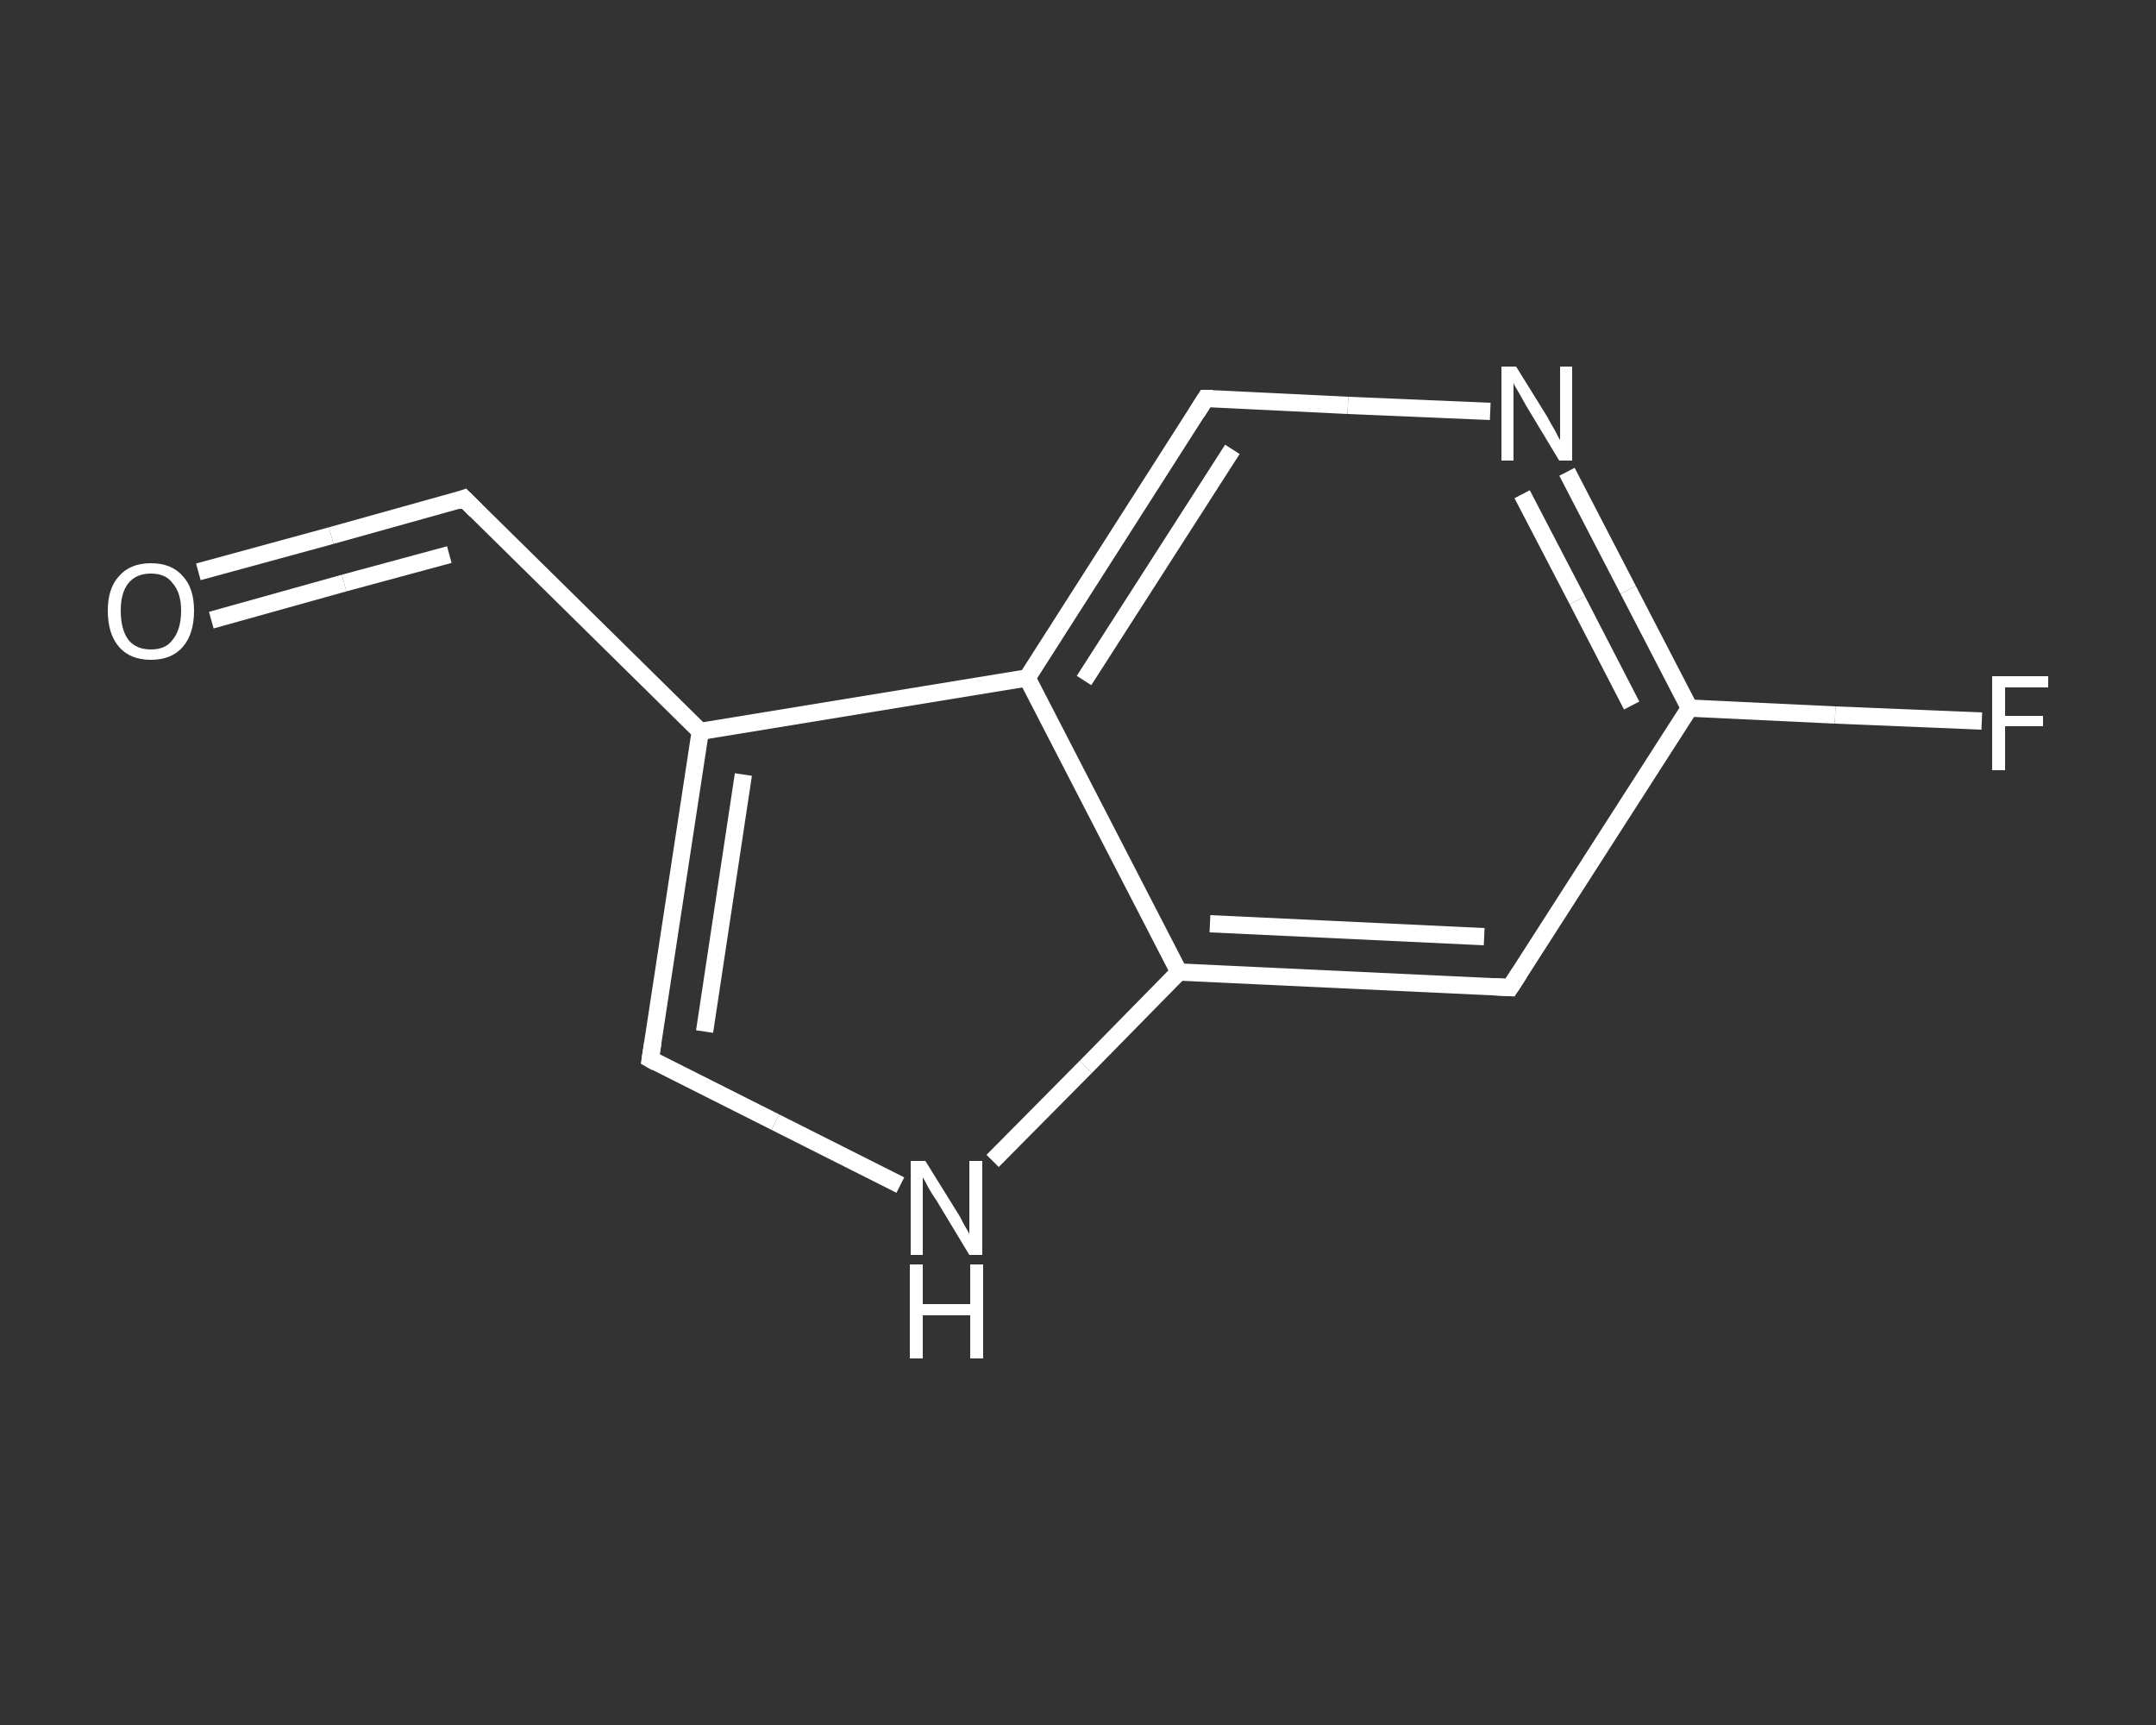 <?xml version='1.0' encoding='iso-8859-1'?>
<svg version='1.1' baseProfile='full'
              xmlns='http://www.w3.org/2000/svg'
                      xmlns:rdkit='http://www.rdkit.org/xml'
                      xmlns:xlink='http://www.w3.org/1999/xlink'
                  xml:space='preserve'
width='250px' height='200px' viewBox='0 0 250 200'>
<rect x="0" y="0" width="250" height="200" fill="#333333" stroke="none"/>
<!-- END OF HEADER -->
<rect style='opacity:1.0;fill:transparent;stroke:none' width='250.0' height='200.0' x='0.0' y='0.0'> </rect>
<path class='bond-0 atom-0 atom-1' d='M 23.0,66.3 L 38.4,62.1' style='fill:none;fill-rule:evenodd;stroke:#FFFFFF;stroke-width:2.0px;stroke-linecap:butt;stroke-linejoin:miter;stroke-opacity:1' />
<path class='bond-0 atom-0 atom-1' d='M 38.4,62.1 L 53.8,57.8' style='fill:none;fill-rule:evenodd;stroke:#FFFFFF;stroke-width:2.0px;stroke-linecap:butt;stroke-linejoin:miter;stroke-opacity:1' />
<path class='bond-0 atom-0 atom-1' d='M 24.5,71.9 L 39.9,67.6' style='fill:none;fill-rule:evenodd;stroke:#FFFFFF;stroke-width:2.0px;stroke-linecap:butt;stroke-linejoin:miter;stroke-opacity:1' />
<path class='bond-0 atom-0 atom-1' d='M 39.9,67.6 L 52.1,64.3' style='fill:none;fill-rule:evenodd;stroke:#FFFFFF;stroke-width:2.0px;stroke-linecap:butt;stroke-linejoin:miter;stroke-opacity:1' />
<path class='bond-1 atom-1 atom-2' d='M 53.8,57.8 L 81.2,84.8' style='fill:none;fill-rule:evenodd;stroke:#FFFFFF;stroke-width:2.0px;stroke-linecap:butt;stroke-linejoin:miter;stroke-opacity:1' />
<path class='bond-2 atom-2 atom-3' d='M 81.2,84.8 L 75.4,122.8' style='fill:none;fill-rule:evenodd;stroke:#FFFFFF;stroke-width:2.0px;stroke-linecap:butt;stroke-linejoin:miter;stroke-opacity:1' />
<path class='bond-2 atom-2 atom-3' d='M 86.2,89.8 L 81.7,119.6' style='fill:none;fill-rule:evenodd;stroke:#FFFFFF;stroke-width:2.0px;stroke-linecap:butt;stroke-linejoin:miter;stroke-opacity:1' />
<path class='bond-3 atom-3 atom-4' d='M 75.4,122.8 L 89.9,130.1' style='fill:none;fill-rule:evenodd;stroke:#FFFFFF;stroke-width:2.0px;stroke-linecap:butt;stroke-linejoin:miter;stroke-opacity:1' />
<path class='bond-3 atom-3 atom-4' d='M 89.9,130.1 L 104.4,137.4' style='fill:none;fill-rule:evenodd;stroke:#FFFFFF;stroke-width:2.0px;stroke-linecap:butt;stroke-linejoin:miter;stroke-opacity:1' />
<path class='bond-4 atom-4 atom-5' d='M 115.1,134.6 L 125.9,123.7' style='fill:none;fill-rule:evenodd;stroke:#FFFFFF;stroke-width:2.0px;stroke-linecap:butt;stroke-linejoin:miter;stroke-opacity:1' />
<path class='bond-4 atom-4 atom-5' d='M 125.9,123.7 L 136.7,112.7' style='fill:none;fill-rule:evenodd;stroke:#FFFFFF;stroke-width:2.0px;stroke-linecap:butt;stroke-linejoin:miter;stroke-opacity:1' />
<path class='bond-5 atom-5 atom-6' d='M 136.7,112.7 L 175.1,114.5' style='fill:none;fill-rule:evenodd;stroke:#FFFFFF;stroke-width:2.0px;stroke-linecap:butt;stroke-linejoin:miter;stroke-opacity:1' />
<path class='bond-5 atom-5 atom-6' d='M 140.3,107.1 L 172.1,108.6' style='fill:none;fill-rule:evenodd;stroke:#FFFFFF;stroke-width:2.0px;stroke-linecap:butt;stroke-linejoin:miter;stroke-opacity:1' />
<path class='bond-6 atom-6 atom-7' d='M 175.1,114.5 L 195.9,82.1' style='fill:none;fill-rule:evenodd;stroke:#FFFFFF;stroke-width:2.0px;stroke-linecap:butt;stroke-linejoin:miter;stroke-opacity:1' />
<path class='bond-7 atom-7 atom-8' d='M 195.9,82.1 L 212.8,82.9' style='fill:none;fill-rule:evenodd;stroke:#FFFFFF;stroke-width:2.0px;stroke-linecap:butt;stroke-linejoin:miter;stroke-opacity:1' />
<path class='bond-7 atom-7 atom-8' d='M 212.8,82.9 L 229.8,83.6' style='fill:none;fill-rule:evenodd;stroke:#FFFFFF;stroke-width:2.0px;stroke-linecap:butt;stroke-linejoin:miter;stroke-opacity:1' />
<path class='bond-8 atom-7 atom-9' d='M 195.9,82.1 L 188.8,68.4' style='fill:none;fill-rule:evenodd;stroke:#FFFFFF;stroke-width:2.0px;stroke-linecap:butt;stroke-linejoin:miter;stroke-opacity:1' />
<path class='bond-8 atom-7 atom-9' d='M 188.8,68.4 L 181.7,54.7' style='fill:none;fill-rule:evenodd;stroke:#FFFFFF;stroke-width:2.0px;stroke-linecap:butt;stroke-linejoin:miter;stroke-opacity:1' />
<path class='bond-8 atom-7 atom-9' d='M 189.2,81.8 L 182.9,69.6' style='fill:none;fill-rule:evenodd;stroke:#FFFFFF;stroke-width:2.0px;stroke-linecap:butt;stroke-linejoin:miter;stroke-opacity:1' />
<path class='bond-8 atom-7 atom-9' d='M 182.9,69.6 L 176.5,57.3' style='fill:none;fill-rule:evenodd;stroke:#FFFFFF;stroke-width:2.0px;stroke-linecap:butt;stroke-linejoin:miter;stroke-opacity:1' />
<path class='bond-9 atom-9 atom-10' d='M 172.8,47.7 L 156.3,47.0' style='fill:none;fill-rule:evenodd;stroke:#FFFFFF;stroke-width:2.0px;stroke-linecap:butt;stroke-linejoin:miter;stroke-opacity:1' />
<path class='bond-9 atom-9 atom-10' d='M 156.3,47.0 L 139.8,46.2' style='fill:none;fill-rule:evenodd;stroke:#FFFFFF;stroke-width:2.0px;stroke-linecap:butt;stroke-linejoin:miter;stroke-opacity:1' />
<path class='bond-10 atom-10 atom-11' d='M 139.8,46.2 L 119.1,78.6' style='fill:none;fill-rule:evenodd;stroke:#FFFFFF;stroke-width:2.0px;stroke-linecap:butt;stroke-linejoin:miter;stroke-opacity:1' />
<path class='bond-10 atom-10 atom-11' d='M 142.9,52.1 L 125.7,78.9' style='fill:none;fill-rule:evenodd;stroke:#FFFFFF;stroke-width:2.0px;stroke-linecap:butt;stroke-linejoin:miter;stroke-opacity:1' />
<path class='bond-11 atom-11 atom-2' d='M 119.1,78.6 L 81.2,84.8' style='fill:none;fill-rule:evenodd;stroke:#FFFFFF;stroke-width:2.0px;stroke-linecap:butt;stroke-linejoin:miter;stroke-opacity:1' />
<path class='bond-12 atom-11 atom-5' d='M 119.1,78.6 L 136.7,112.7' style='fill:none;fill-rule:evenodd;stroke:#FFFFFF;stroke-width:2.0px;stroke-linecap:butt;stroke-linejoin:miter;stroke-opacity:1' />
<path d='M 53.0,58.1 L 53.8,57.8 L 55.2,59.2' style='fill:none;stroke:#FFFFFF;stroke-width:2.0px;stroke-linecap:butt;stroke-linejoin:miter;stroke-opacity:1;' />
<path d='M 75.7,120.9 L 75.4,122.8 L 76.1,123.2' style='fill:none;stroke:#FFFFFF;stroke-width:2.0px;stroke-linecap:butt;stroke-linejoin:miter;stroke-opacity:1;' />
<path d='M 173.2,114.4 L 175.1,114.5 L 176.2,112.8' style='fill:none;stroke:#FFFFFF;stroke-width:2.0px;stroke-linecap:butt;stroke-linejoin:miter;stroke-opacity:1;' />
<path d='M 140.6,46.2 L 139.8,46.2 L 138.8,47.8' style='fill:none;stroke:#FFFFFF;stroke-width:2.0px;stroke-linecap:butt;stroke-linejoin:miter;stroke-opacity:1;' />
<path class='atom-0' d='M 12.5 70.8
Q 12.5 68.2, 13.8 66.8
Q 15.1 65.3, 17.5 65.3
Q 19.9 65.3, 21.2 66.8
Q 22.5 68.2, 22.5 70.8
Q 22.5 73.5, 21.2 75.0
Q 19.9 76.5, 17.5 76.5
Q 15.1 76.5, 13.8 75.0
Q 12.5 73.5, 12.5 70.8
M 17.5 75.3
Q 19.2 75.3, 20.0 74.2
Q 21.0 73.0, 21.0 70.8
Q 21.0 68.7, 20.0 67.6
Q 19.2 66.5, 17.5 66.5
Q 15.8 66.5, 14.9 67.6
Q 14.0 68.7, 14.0 70.8
Q 14.0 73.0, 14.9 74.2
Q 15.8 75.3, 17.5 75.3
' fill='#FFFFFF'/>
<path class='atom-4' d='M 107.3 134.6
L 110.9 140.4
Q 111.3 141.0, 111.8 142.0
Q 112.4 143.0, 112.4 143.1
L 112.4 134.6
L 113.9 134.6
L 113.9 145.5
L 112.4 145.5
L 108.6 139.2
Q 108.1 138.5, 107.6 137.6
Q 107.2 136.8, 107.0 136.5
L 107.0 145.5
L 105.6 145.5
L 105.6 134.6
L 107.3 134.6
' fill='#FFFFFF'/>
<path class='atom-4' d='M 105.5 146.6
L 107.0 146.6
L 107.0 151.2
L 112.5 151.2
L 112.5 146.6
L 114.0 146.6
L 114.0 157.5
L 112.5 157.5
L 112.5 152.5
L 107.0 152.5
L 107.0 157.5
L 105.5 157.5
L 105.5 146.6
' fill='#FFFFFF'/>
<path class='atom-8' d='M 231.0 78.4
L 237.5 78.4
L 237.5 79.7
L 232.5 79.7
L 232.5 83.0
L 236.9 83.0
L 236.9 84.2
L 232.5 84.2
L 232.5 89.3
L 231.0 89.3
L 231.0 78.4
' fill='#FFFFFF'/>
<path class='atom-9' d='M 175.8 42.5
L 179.4 48.3
Q 179.7 48.9, 180.3 49.9
Q 180.8 50.9, 180.9 51.0
L 180.9 42.5
L 182.3 42.5
L 182.3 53.4
L 180.8 53.4
L 177.0 47.1
Q 176.6 46.4, 176.1 45.5
Q 175.6 44.7, 175.5 44.4
L 175.5 53.4
L 174.1 53.4
L 174.1 42.5
L 175.8 42.5
' fill='#FFFFFF'/>
</svg>
